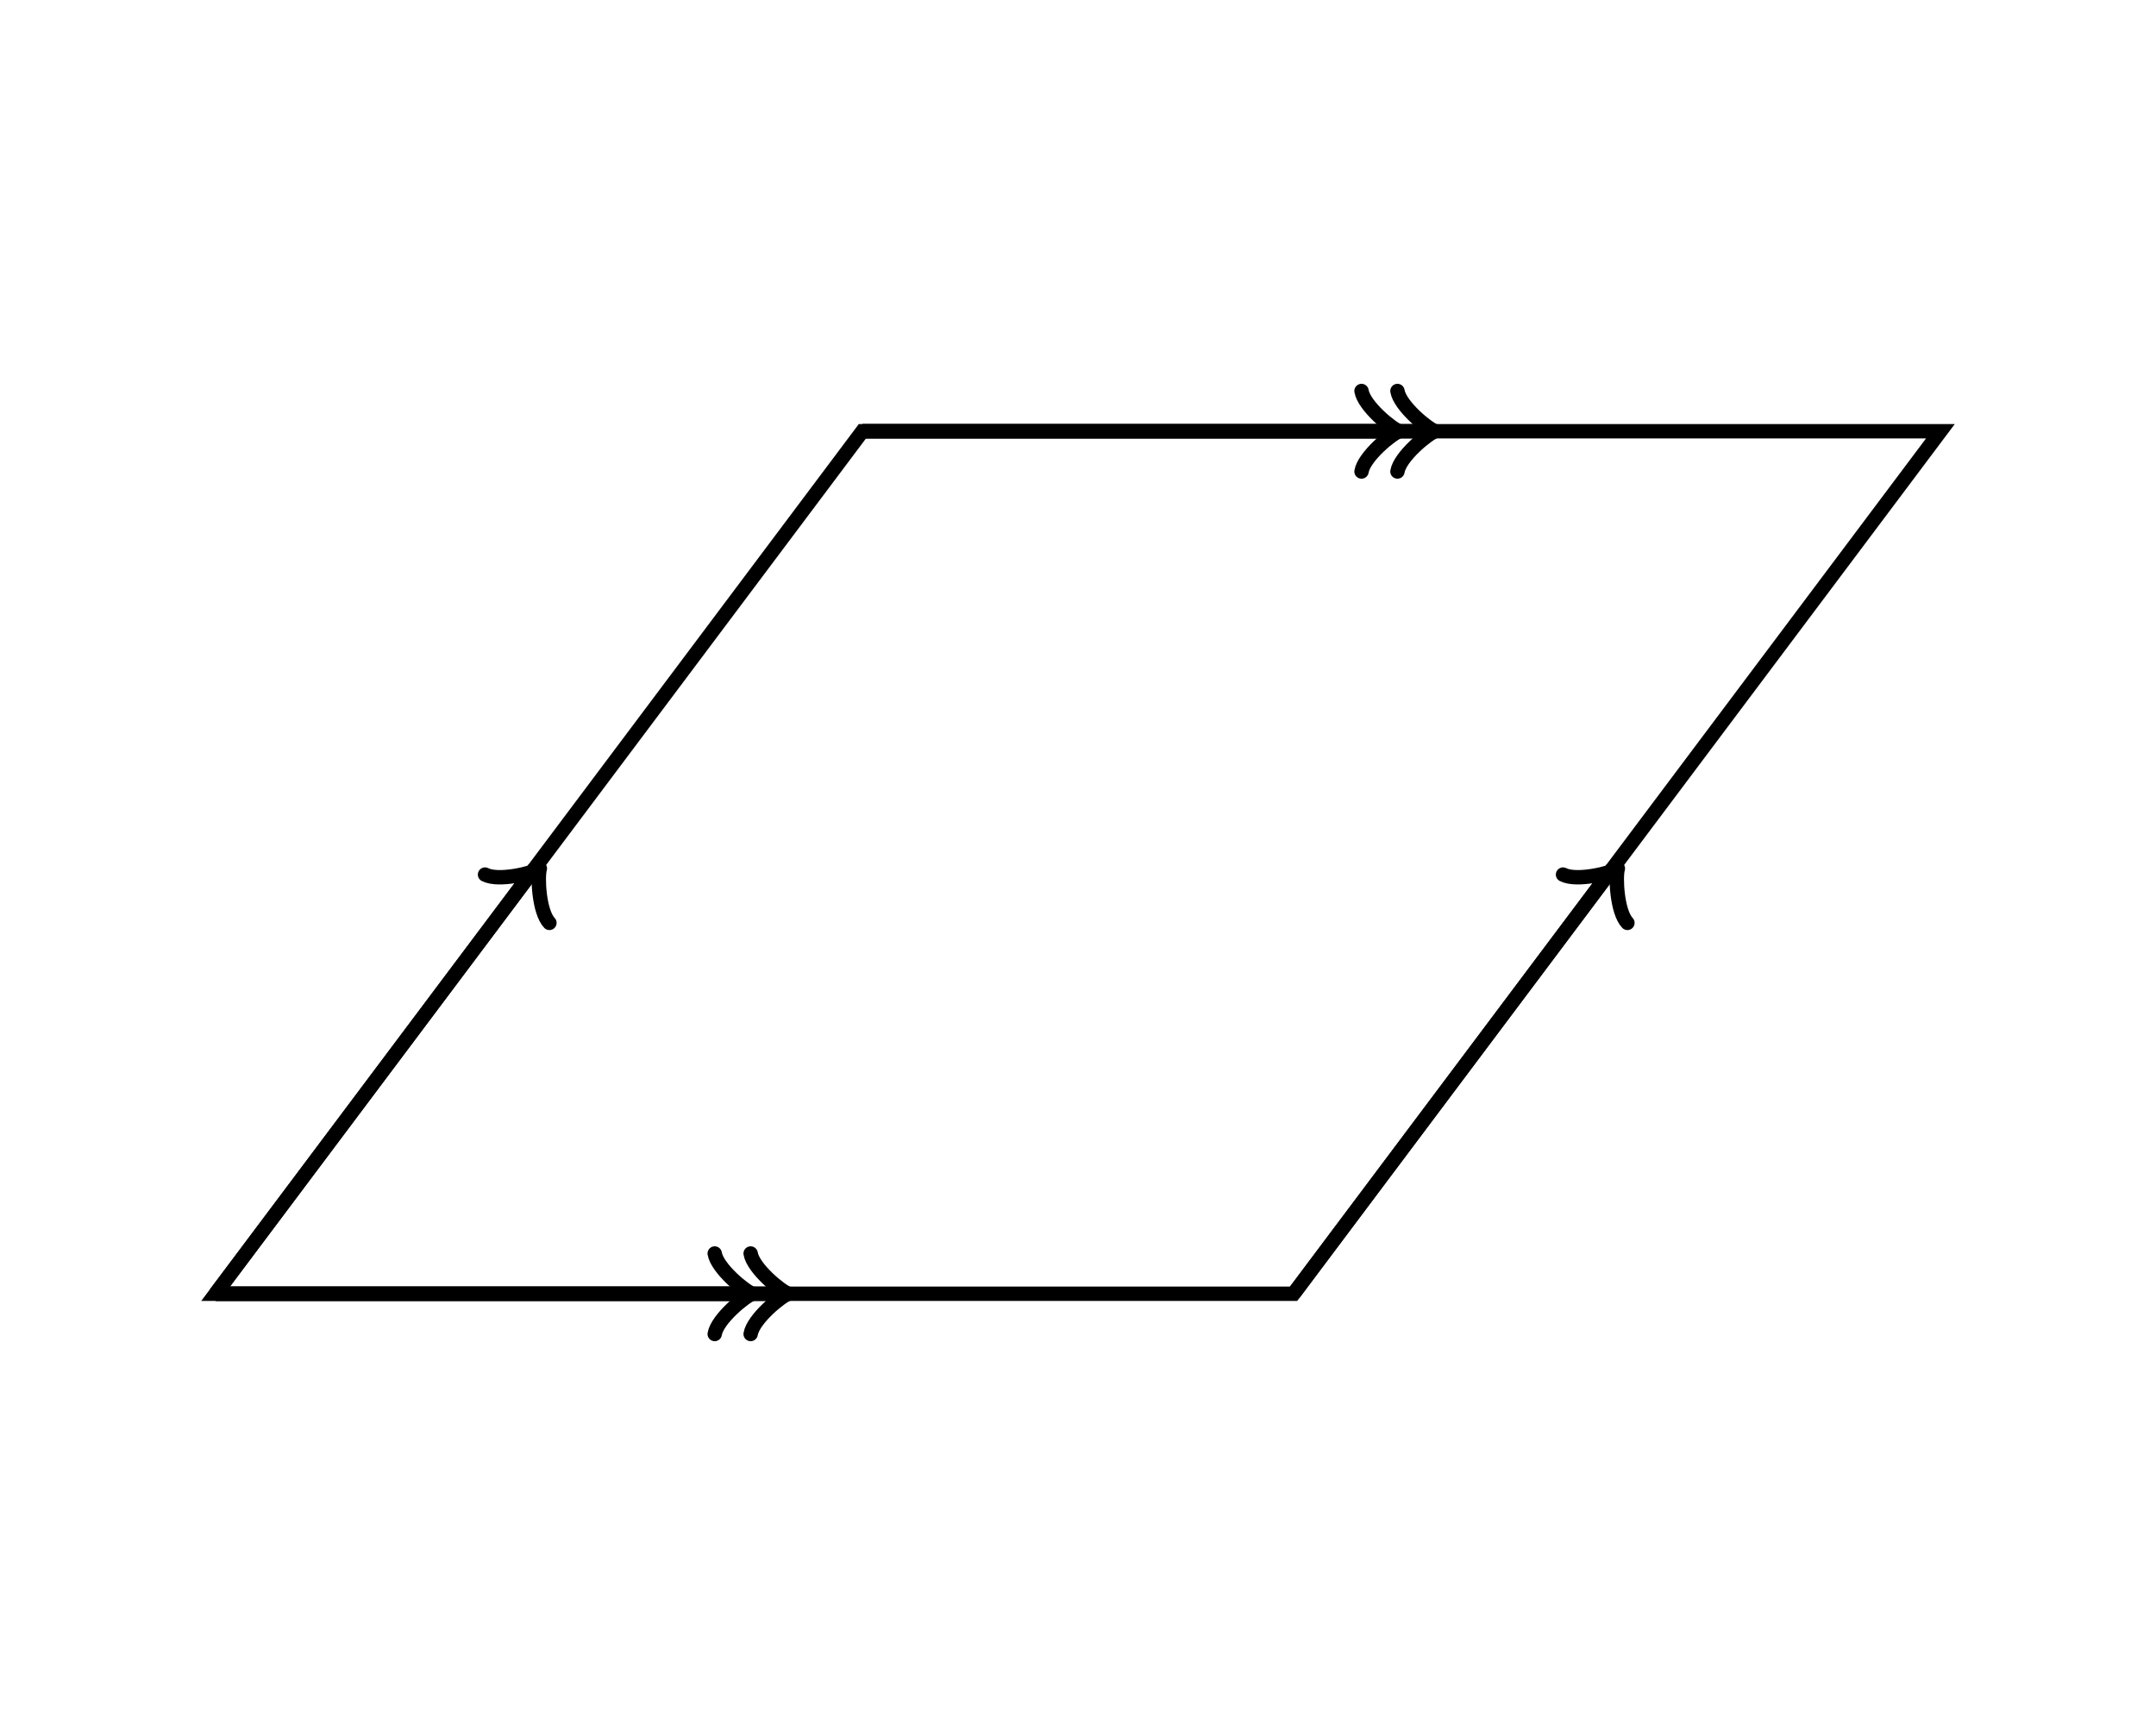 <svg xmlns="http://www.w3.org/2000/svg" version="1.1" width="300" height="240" viewBox="0 0 300 240"><defs/><path fill="#000000" stroke="#000000" d="M 69.87,126.44 C 70.22,124.34 74.07,121.19 75.12,120.84 C 74.07,120.49 70.22,117.34 69.87,115.24" transform="rotate(-53.13 75.12 120.84)" style="stroke-width: 2px;stroke-opacity: 1;fill-opacity: 0;stroke-linejoin: round;stroke-linecap: round" stroke-width="2" stroke-opacity="1" stroke-dasharray="0" fill-opacity="0" stroke-linejoin="round" stroke-linecap="round"/><path fill="#000000" stroke="#000000" d="M 30,180 S 30,180 74.37,120.84" style="stroke-width: 2px;stroke-opacity: 1;fill-opacity: 0" stroke-width="2" stroke-opacity="1" stroke-dasharray="0" fill-opacity="0"/><path fill="#000000" stroke="#000000" d="M 189.45,65.6 C 189.8,63.5 193.65,60.35 194.7,60 C 193.65,59.65 189.8,56.5 189.45,54.4" transform="" style="stroke-width: 2px;stroke-opacity: 1;fill-opacity: 0;stroke-linejoin: round;stroke-linecap: round" stroke-width="2" stroke-opacity="1" stroke-dasharray="0" fill-opacity="0" stroke-linejoin="round" stroke-linecap="round"/><path fill="#000000" stroke="#000000" d="M 120,60 S 120,60 193.95,60" style="stroke-width: 2px;stroke-opacity: 1;fill-opacity: 0" stroke-width="2" stroke-opacity="1" stroke-dasharray="0" fill-opacity="0"/><path fill="#000000" stroke="#000000" d="M 194.45,65.6 C 194.8,63.5 198.65,60.35 199.7,60 C 198.65,59.65 194.8,56.5 194.45,54.4" transform="" style="stroke-width: 2px;stroke-opacity: 1;fill-opacity: 0;stroke-linejoin: round;stroke-linecap: round" stroke-width="2" stroke-opacity="1" stroke-dasharray="0" fill-opacity="0" stroke-linejoin="round" stroke-linecap="round"/><path fill="#000000" stroke="#000000" d="M 120,60 S 120,60 198.95,60" style="stroke-width: 2px;stroke-opacity: 1;fill-opacity: 0" stroke-width="2" stroke-opacity="1" stroke-dasharray="0" fill-opacity="0"/><path fill="#000000" stroke="#000000" d="M 219.87,126.44 C 220.22,124.34 224.07,121.19 225.12,120.84 C 224.07,120.49 220.22,117.34 219.87,115.24" transform="rotate(-53.13 225.12 120.84)" style="stroke-width: 2px;stroke-opacity: 1;fill-opacity: 0;stroke-linejoin: round;stroke-linecap: round" stroke-width="2" stroke-opacity="1" stroke-dasharray="0" fill-opacity="0" stroke-linejoin="round" stroke-linecap="round"/><path fill="#000000" stroke="#000000" d="M 180,180 S 180,180 224.37,120.84" style="stroke-width: 2px;stroke-opacity: 1;fill-opacity: 0" stroke-width="2" stroke-opacity="1" stroke-dasharray="0" fill-opacity="0"/><path fill="#000000" stroke="#000000" d="M 99.45,185.6 C 99.8,183.5 103.65,180.35 104.7,180 C 103.65,179.65 99.8,176.5 99.45,174.4" transform="" style="stroke-width: 2px;stroke-opacity: 1;fill-opacity: 0;stroke-linejoin: round;stroke-linecap: round" stroke-width="2" stroke-opacity="1" stroke-dasharray="0" fill-opacity="0" stroke-linejoin="round" stroke-linecap="round"/><path fill="#000000" stroke="#000000" d="M 30,180 S 30,180 103.95,180" style="stroke-width: 2px;stroke-opacity: 1;fill-opacity: 0" stroke-width="2" stroke-opacity="1" stroke-dasharray="0" fill-opacity="0"/><path fill="#000000" stroke="#000000" d="M 104.45,185.6 C 104.8,183.5 108.65,180.35 109.7,180 C 108.65,179.65 104.8,176.5 104.45,174.4" transform="" style="stroke-width: 2px;stroke-opacity: 1;fill-opacity: 0;stroke-linejoin: round;stroke-linecap: round" stroke-width="2" stroke-opacity="1" stroke-dasharray="0" fill-opacity="0" stroke-linejoin="round" stroke-linecap="round"/><path fill="#000000" stroke="#000000" d="M 30,180 S 30,180 108.95,180" style="stroke-width: 2px;stroke-opacity: 1;fill-opacity: 0" stroke-width="2" stroke-opacity="1" stroke-dasharray="0" fill-opacity="0"/><path fill="#000000" stroke="#000000" d="M 30,180 L 120,60 L 270,60 L 180,180 Z" style="stroke-width: 2px;fill-opacity: 0;stroke-opacity: 1" stroke-width="2" fill-opacity="0" stroke-opacity="1" stroke-dasharray="0"/></svg>